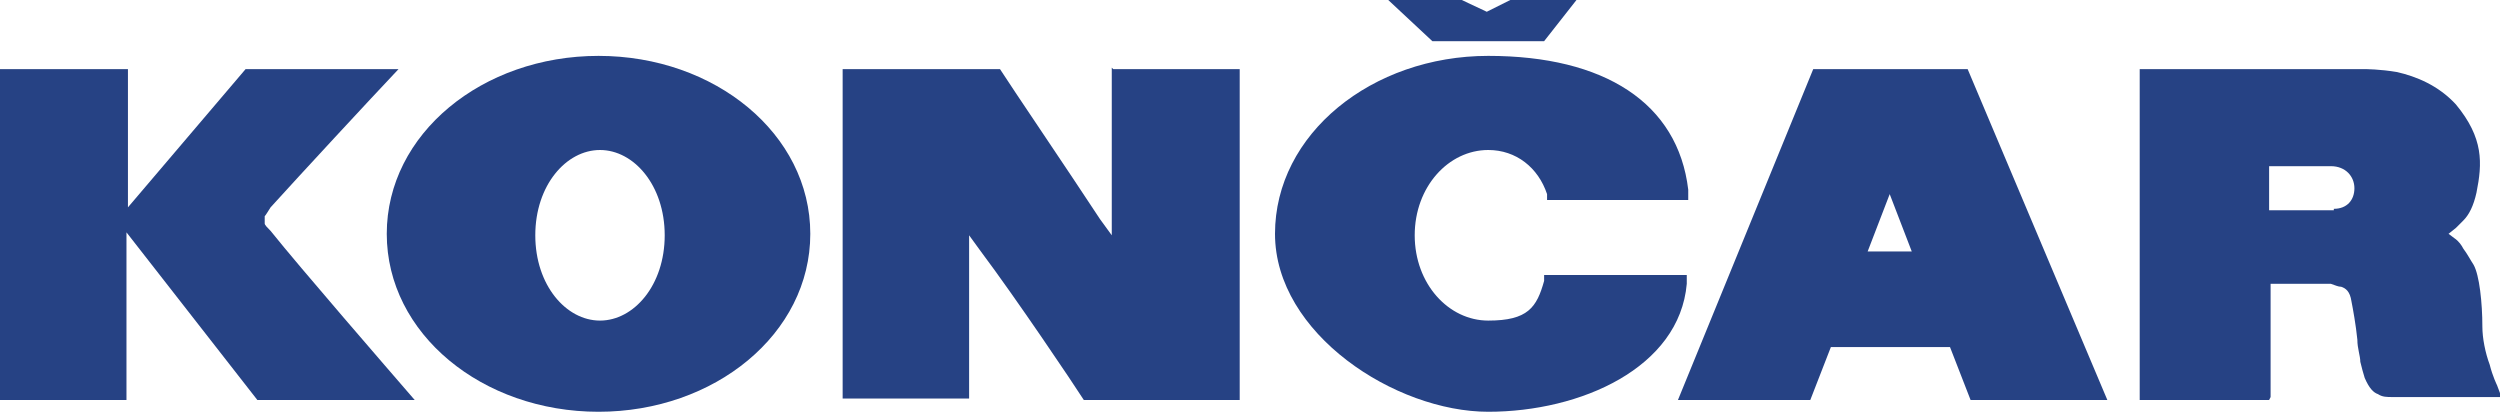 <?xml version="1.0" encoding="UTF-8"?>
<svg id="svg2" xmlns="http://www.w3.org/2000/svg" width="170" height="28" version="1.1" xmlns:cc="http://creativecommons.org/ns#" xmlns:dc="http://purl.org/dc/elements/1.1/" xmlns:inkscape="http://www.inkscape.org/namespaces/inkscape" xmlns:rdf="http://www.w3.org/1999/02/22-rdf-syntax-ns#" xmlns:sodipodi="http://sodipodi.sourceforge.net/DTD/sodipodi-0.dtd" xmlns:svg="http://www.w3.org/2000/svg" viewBox="0 0 170 28">
  <!-- Generator: Adobe Illustrator 29.4.0, SVG Export Plug-In . SVG Version: 2.1.0 Build 152)  -->
  <defs>
    <style>
      .st0 {
        fill: #264284;
        fill-rule: evenodd;
      }
    </style>
  </defs>
  <sodipodi:namedview id="base" bordercolor="#666666" borderopacity="1.0" inkscape:current-layer="layer1" inkscape:cx="345" inkscape:cy="57.100124" inkscape:document-units="px" inkscape:pageopacity="0.0" inkscape:pageshadow="2" inkscape:window-height="749" inkscape:window-maximized="1" inkscape:window-width="1024" inkscape:window-x="-4" inkscape:window-y="-4" inkscape:zoom="1.3391304" pagecolor="#ffffff" showgrid="false"/>
  <g id="g2830">
    <g id="g2836">
      <path id="path2838" class="st0" d="M0,4.7h8.7v9.4l8-9.4h10.4c-1.8,1.9-6.8,7.3-8.7,9.4-.2.3-.3.5-.4.6,0,0,0,.1,0,.2v.2s0,.1,0,.1c0,.1.2.3.4.5,2,2.5,7.9,9.3,9.8,11.5h-10.7l-8.9-11.4v11.4H0S0,4.7,0,4.7Z"/>
    </g>
    <g id="g2840">
      <path id="path2842" class="st0" d="M75.7,4.7h8.6v22.5h-10.6c-.7-1.1-4.6-6.9-7-10.1l-.8-1.1v11.1h-8.6V4.7h10.7c.7,1.1,4.7,7,6.8,10.2l.8,1.1v-1.4c0-3,0-8.4,0-10"/>
    </g>
    <g id="g2844">
      <path id="path2846" class="st0" d="M45.2,16c0-3.4-2.1-5.8-4.4-5.8s-4.4,2.4-4.4,5.8,2.1,5.8,4.4,5.8,4.4-2.4,4.4-5.8M55.1,15.9c0,6.8-6.5,12.1-14.4,12.1s-14.4-5.3-14.4-12.1,6.5-12.1,14.4-12.1,14.4,5.3,14.4,12.1"/>
    </g>
    <g id="g2848">
      <path id="path2850" class="st0" d="M158.7,14.2c.9,0,1.4-.6,1.4-1.4,0-.8-.6-1.5-1.6-1.5h-4.2v3h4.4ZM154.3,27.2h-8.8V4.7h15.2c.2,0,1.1,0,2.3.2,1.3.3,2.8.9,4,2.2,1.9,2.3,1.8,4,1.4,6-.2.9-.5,1.5-.9,1.9-.2.2-.4.4-.5.5l-.5.4.4.3c.3.2.5.5.6.7.3.4.5.8.7,1.1.4.7.6,2.6.6,4.2,0,.8.2,1.8.5,2.6.2.8.5,1.4.5,1.4l.3.8h-7.4c-.4,0-.7,0-1-.2-.3-.1-.6-.4-.9-1.1-.1-.3-.2-.7-.3-1.1,0-.4-.2-.9-.2-1.5-.1-1-.3-2.1-.4-2.6-.1-.7-.4-.9-.7-1-.2,0-.4-.1-.7-.2-.3,0-.7,0-1.1,0h-2.4s-.6,0-.6,0c0,0,0,7.7,0,7.7Z"/>
    </g>
    <g id="g2852">
      <path id="path2854" class="st0" d="M127,17.1h3l-1.5-3.9-1.5,3.9ZM143.3,27.2h-9.3l-1.4-3.6h-8.1l-1.4,3.6h-9l9.2-22.5h10.5l9.5,22.5Z"/>
    </g>
    <g id="g2856">
      <path id="path2858" class="st0" d="M96.2,16c0,3.3,2.3,5.8,5,5.8s3.3-.9,3.8-2.7v-.4c.1,0,9.7,0,9.7,0v.6c-.5,5.7-7.2,8.7-13.5,8.7s-14.5-5.3-14.5-12.1,6.6-12.1,14.5-12.1,12.9,3.2,13.6,9.1v.7c0,0-9.6,0-9.6,0v-.4c-.6-1.8-2.1-3-4-3-2.7,0-5,2.5-5,5.8"/>
    </g>
    <g id="g2860">
      <path id="path2862" class="st0" d="M102.7,0h4.5l-2.2,2.8h-7.6l-3-2.8h5l1.7.8,1.6-.8Z"/>
    </g>
  </g>
</svg>